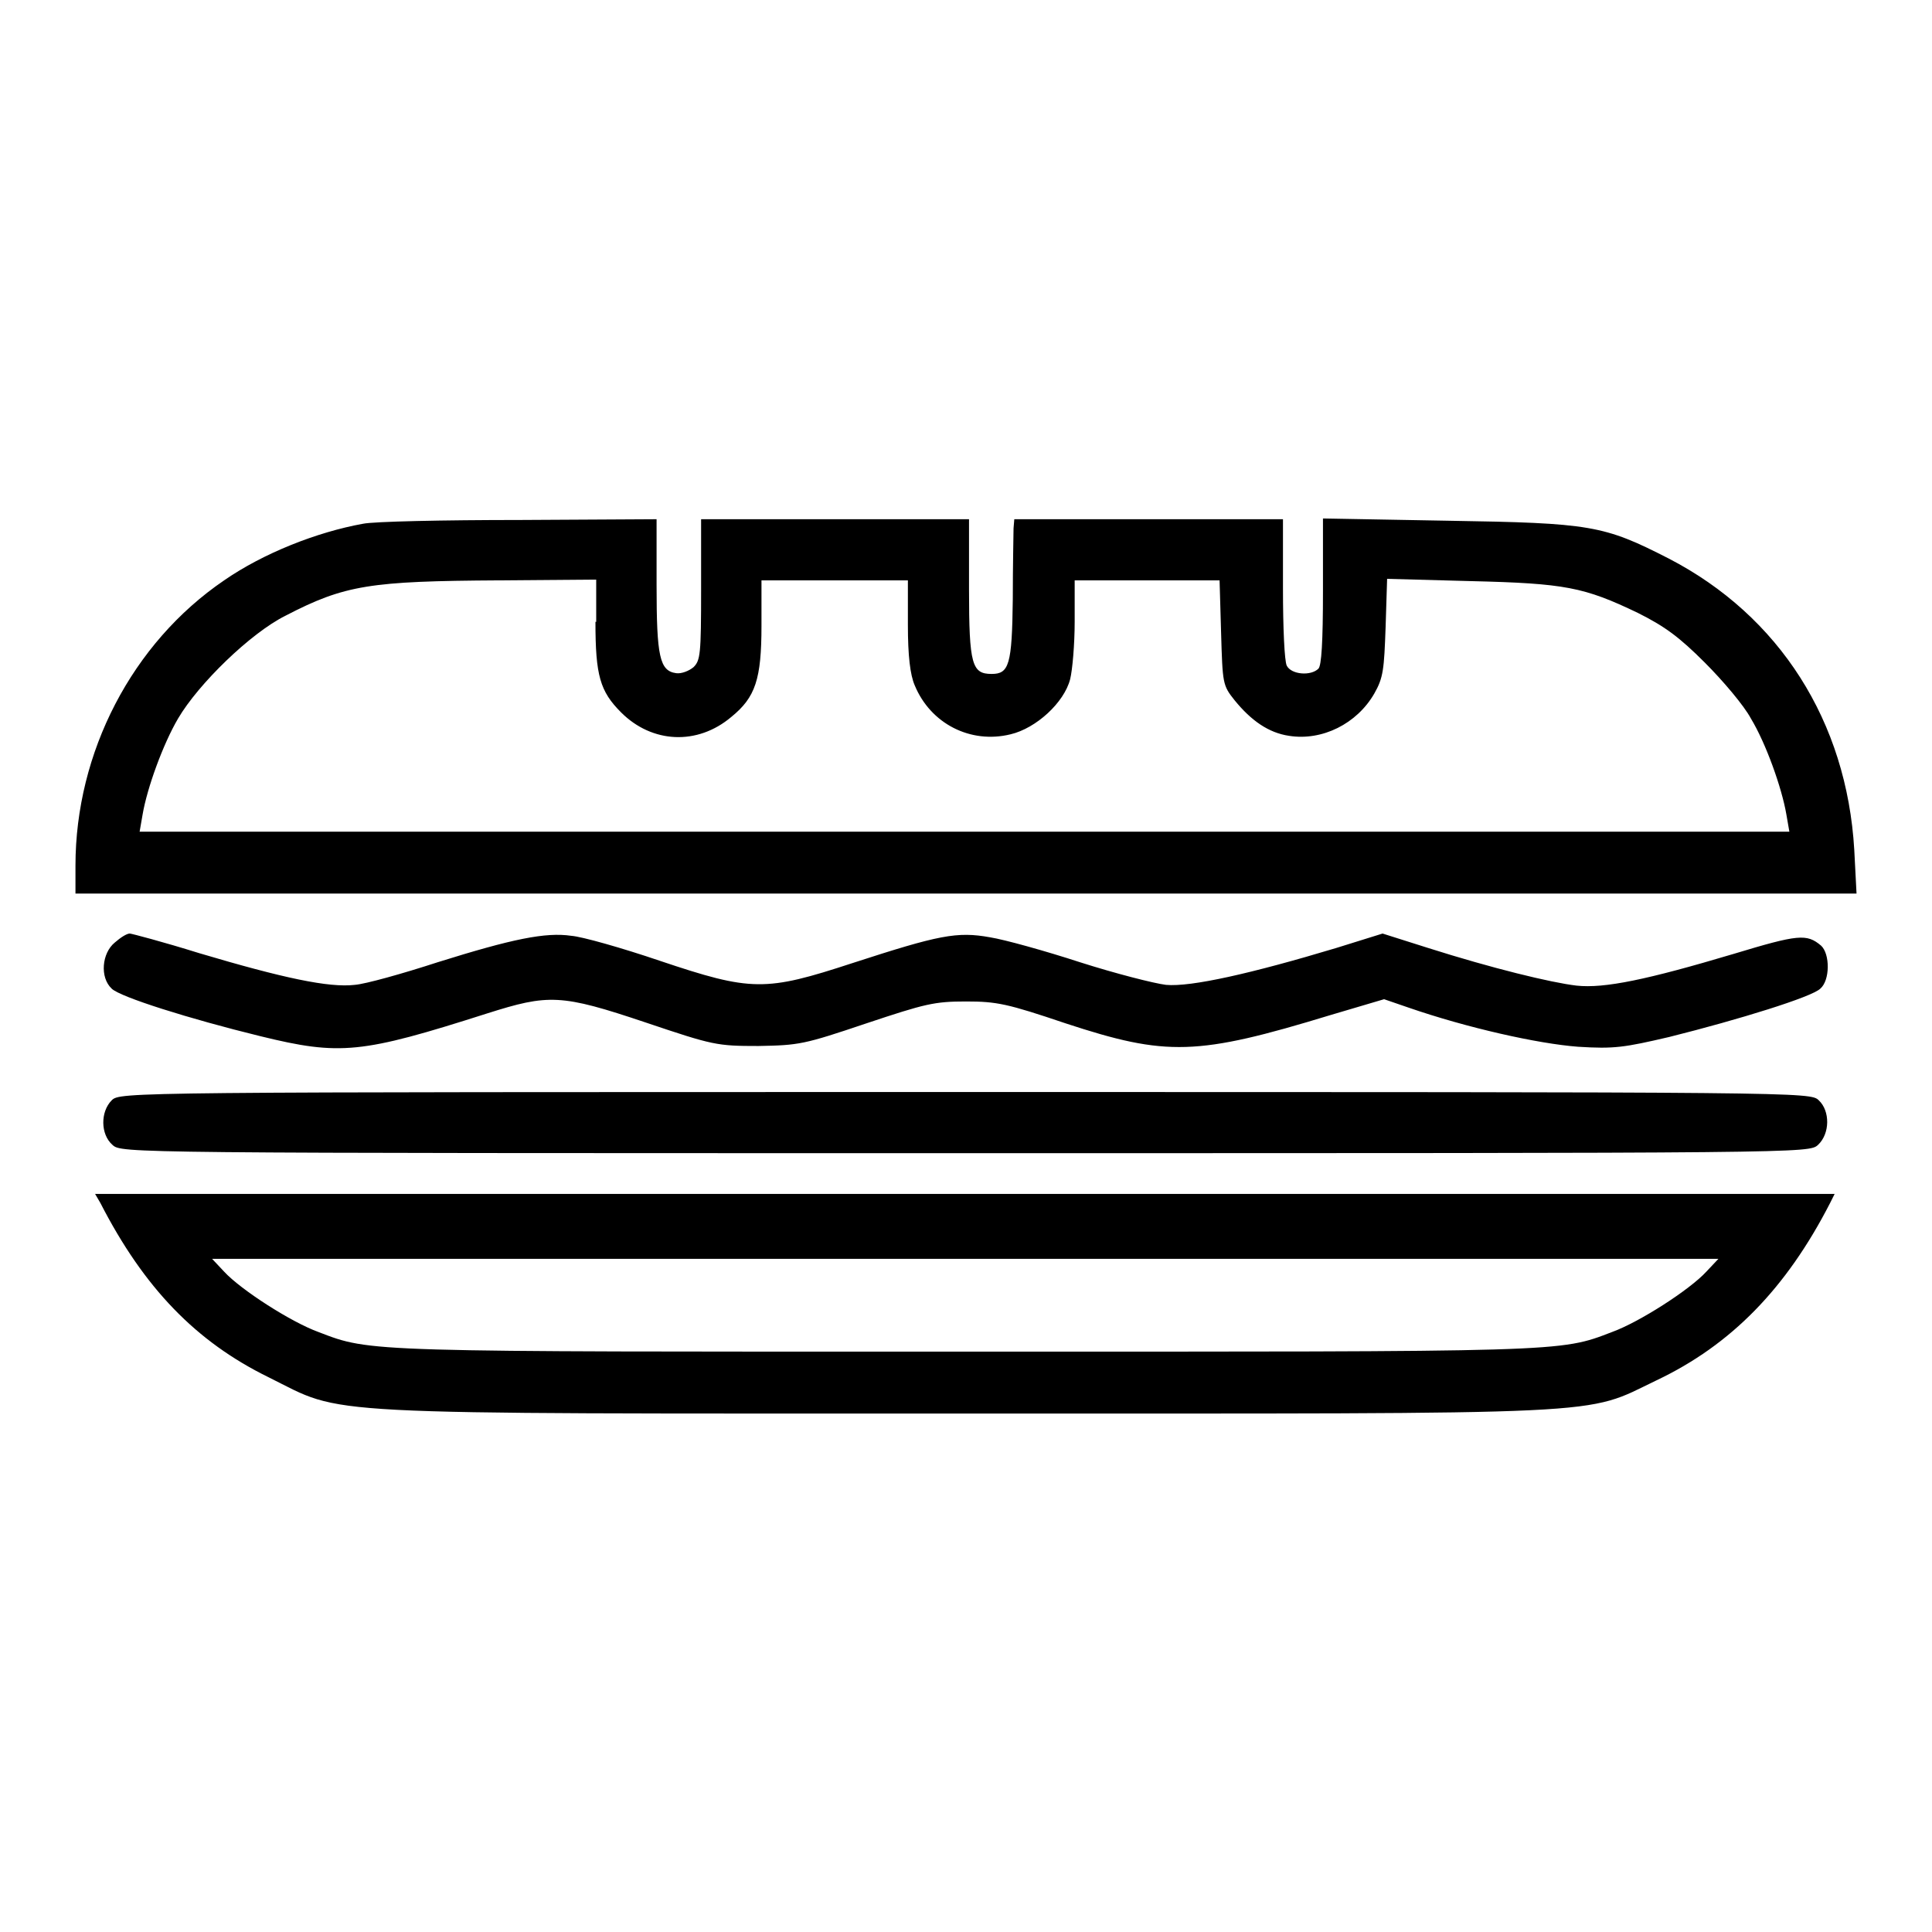 <?xml version="1.0" encoding="utf-8"?>
<!-- Svg Vector Icons : http://www.onlinewebfonts.com/icon -->
<!DOCTYPE svg PUBLIC "-//W3C//DTD SVG 1.1//EN" "http://www.w3.org/Graphics/SVG/1.1/DTD/svg11.dtd">
<svg version="1.1" xmlns="http://www.w3.org/2000/svg" xmlns:xlink="http://www.w3.org/1999/xlink" x="0px" y="0px" viewBox="0 0 256 256" enable-background="new 0 0 256 256" xml:space="preserve">
<g><g><g><path fill="#000000" d="M48.1,69.4c-6.1,1.1-13.2,3.9-18.4,7.5C17.5,85.2,10,99.7,10,114.7v3.7h118h118l-0.3-5.8c-1-17-9.9-31-24.6-38.6c-8.6-4.4-10.3-4.7-29.2-5l-16.6-0.3v9.6c0,6.8-0.2,9.9-0.6,10.3c-1,1-3.6,0.8-4.2-0.4c-0.3-0.6-0.5-5-0.5-10.2v-9.2h-17.8h-17.8l-0.1,1.2c0,0.7-0.1,4.9-0.1,9.4c-0.1,8.7-0.5,9.9-2.8,9.9c-2.6,0-3-1.2-3-11.2v-9.3h-17.8H92.9v9.3c0,8.6-0.1,9.4-1,10.3c-0.6,0.5-1.6,0.9-2.3,0.8C87.4,88.9,87,87,87,77.5v-8.7l-18.1,0.1C58.8,68.9,49.5,69.1,48.1,69.4z M78.9,82.4c0,7.1,0.6,9.2,3.4,12c4.1,4.1,10.1,4.4,14.6,0.6c3.2-2.6,4-5,4-12.1v-6h9.7h9.7v5.9c0,4.1,0.3,6.6,0.9,8c2.1,5.1,7.4,7.8,12.7,6.5c3.4-0.8,7.1-4.2,7.9-7.3c0.3-1.2,0.6-4.6,0.6-7.6v-5.5h9.6h9.6l0.2,6.9c0.2,6.8,0.2,7,1.8,9c2.2,2.7,4.5,4.3,7.2,4.7c4.4,0.7,9-1.6,11.3-5.6c1.2-2.1,1.3-3.2,1.5-8.8l0.2-6.4l11.1,0.3c12.5,0.3,15,0.8,22.1,4.2c3.6,1.8,5.5,3.2,8.9,6.6c2.4,2.4,5.2,5.7,6.1,7.4c2,3.3,4.1,9.2,4.7,12.7l0.4,2.3H127.9H18.5l0.4-2.3c0.6-3.5,2.7-9.3,4.7-12.7c2.7-4.6,9.6-11.3,14.2-13.6c7.9-4.1,11.2-4.6,28.4-4.7l12.8-0.1V82.4z"/><path fill="#000000" d="M15.2,124.9c-1.7,1.4-2,4.6-0.4,6.1c1.1,1.1,10.3,4,19.7,6.3c10.6,2.6,13.4,2.3,30-3c8.2-2.6,9.8-2.6,21.1,1.2c8.9,3,9.4,3.1,14.9,3.1c5.4-0.1,6-0.2,14.3-3c7.8-2.6,9-2.9,13.2-2.9c4.1,0,5.5,0.3,13.2,2.9c13.4,4.4,17.4,4.3,35.1-1.1l7.1-2.1l3.2,1.1c7.8,2.7,17.2,4.8,22.5,5.2c4.8,0.3,6.1,0.1,12.1-1.3c9.2-2.3,18.9-5.3,20-6.4c1.3-1.1,1.3-4.6,0.1-5.7c-1.9-1.6-3-1.5-11.6,1.1c-11.4,3.4-17.1,4.6-20.8,4.2c-3.4-0.4-11.2-2.3-19.7-5l-6-1.9l-6.1,1.9c-11.3,3.4-19.3,5.2-22.6,4.9c-1.6-0.2-6.7-1.5-11.4-3c-4.6-1.5-10-3-11.9-3.3c-4.4-0.8-6.8-0.3-18.2,3.4c-11.6,3.8-13.4,3.8-25.6-0.3c-5-1.7-10.3-3.2-11.7-3.3c-3.4-0.5-7.8,0.4-17.7,3.5c-4.6,1.5-9.6,2.9-11,3c-3.4,0.4-9.5-0.9-20.6-4.2c-4.8-1.5-9-2.6-9.2-2.6C16.8,123.7,16,124.2,15.2,124.9z"/><path fill="#000000" d="M14.8,145.8c-1.5,1.5-1.5,4.5,0.1,5.9c1.2,1.1,1.2,1.1,113,1.1s111.8,0,113-1.1c1.6-1.5,1.6-4.5,0.1-5.9c-1.1-1.1-1.8-1.1-113.1-1.1S15.9,144.7,14.8,145.8z"/><path fill="#000000" d="M13.3,159.4c5.8,11.3,12.7,18.4,22.3,23.1c10.3,5.1,4.4,4.8,92.3,4.8c87.2,0,81.8,0.3,91.6-4.4c9.9-4.7,17.2-12.2,23-23.5l0.6-1.2H127.9H12.6L13.3,159.4z M226.1,168.5c-2.2,2.4-8.9,6.7-12.5,8c-7,2.7-6.1,2.6-85.7,2.6c-79.6,0-78.7,0.1-85.7-2.6c-3.6-1.3-10.3-5.6-12.5-8l-1.6-1.7h99.8h99.8L226.1,168.5z"/></g></g></g>
</svg>